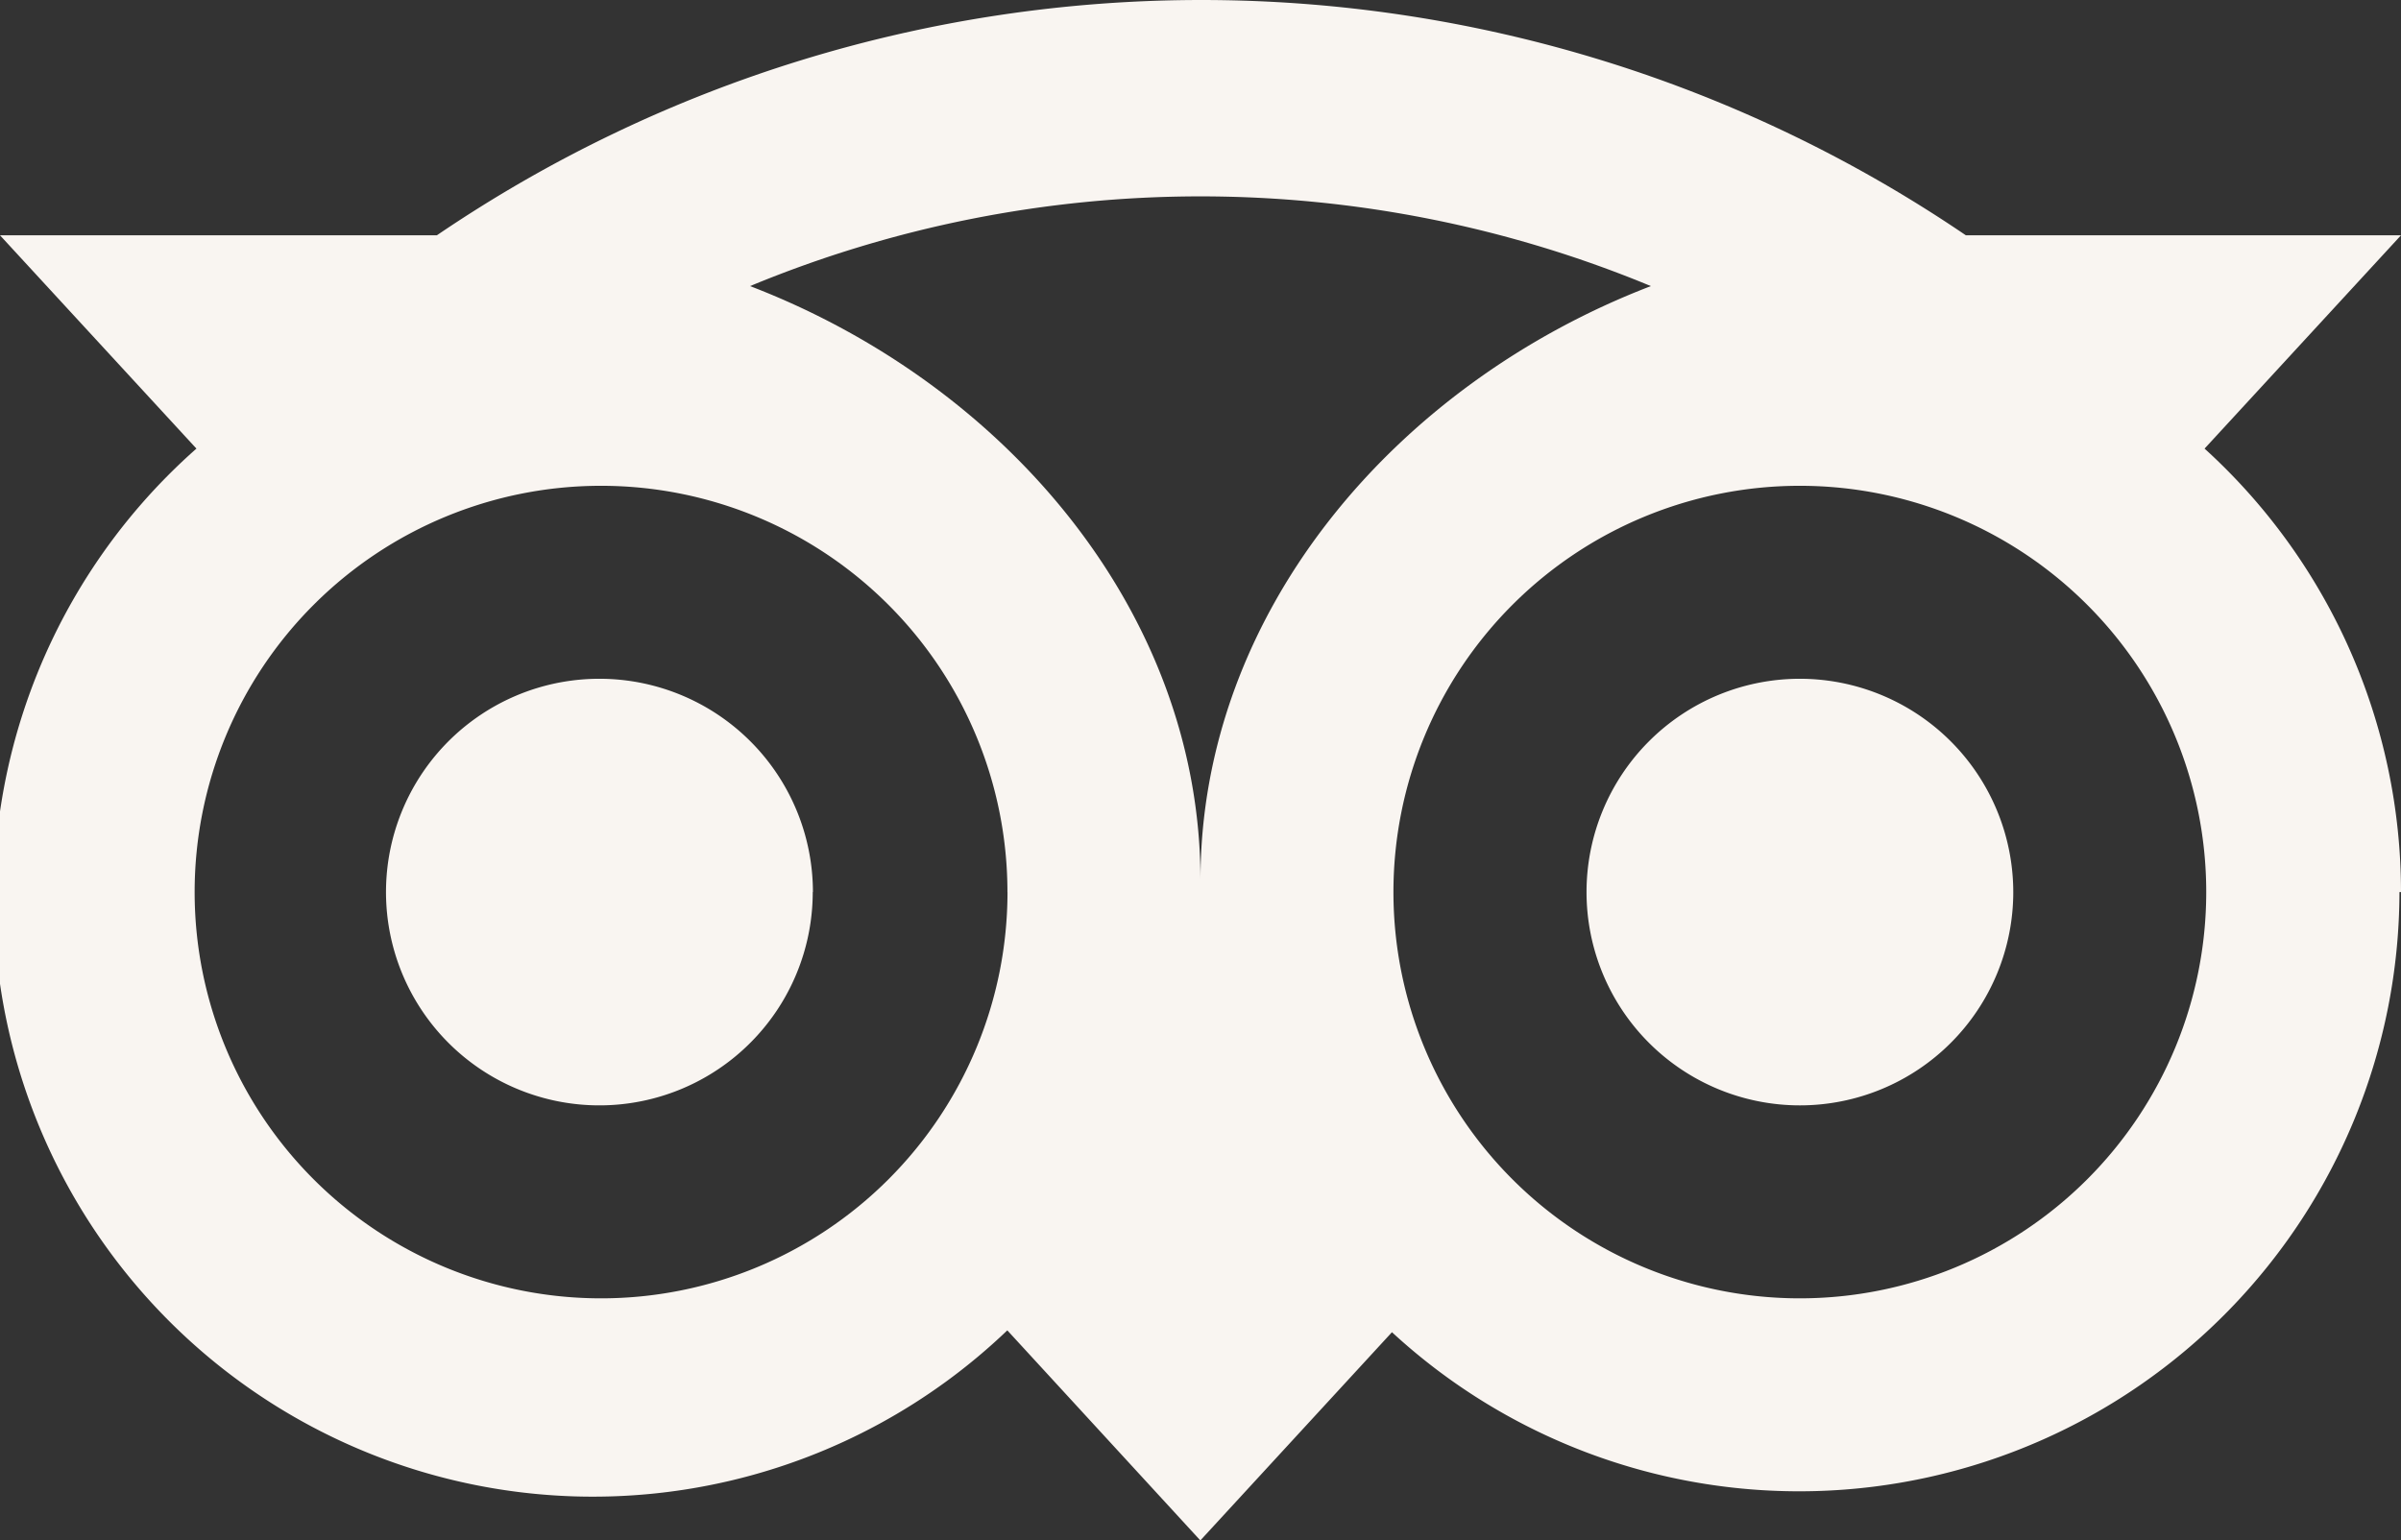 <svg xmlns="http://www.w3.org/2000/svg" id="Ebene_1-2" width="38.845" height="24.929" viewBox="0 0 38.845 24.929"><rect x="0" y="0" width="38.845" height="24.929" fill="#333333" stroke="none"/><path id="Pfad_68" data-name="Pfad 68" d="M13.149,14.437A3.452,3.452,0,1,1,9.7,10.985a3.455,3.455,0,0,1,3.452,3.452M29.12,10.985a3.452,3.452,0,1,0,3.452,3.452,3.455,3.455,0,0,0-3.452-3.452m9.7,3.452a9.713,9.713,0,0,1-16.3,7.123l-3.1,3.37-3.123-3.4A9.694,9.694,0,1,1,3.178,7.26L0,3.808H7.068a21.991,21.991,0,0,1,24.737,0h7.04L35.667,7.26a9.7,9.7,0,0,1,3.178,7.177m-22.546,0a6.575,6.575,0,1,0-6.575,6.575A6.576,6.576,0,0,0,16.3,14.437M26.709,4.63a19.012,19.012,0,0,0-14.574,0c4.137,1.589,7.287,5.287,7.287,9.616,0-4.328,3.15-8.027,7.287-9.616m8.985,9.807a6.575,6.575,0,1,0-6.575,6.575,6.576,6.576,0,0,0,6.575-6.575" fill="#f9f5f1"></path></svg>